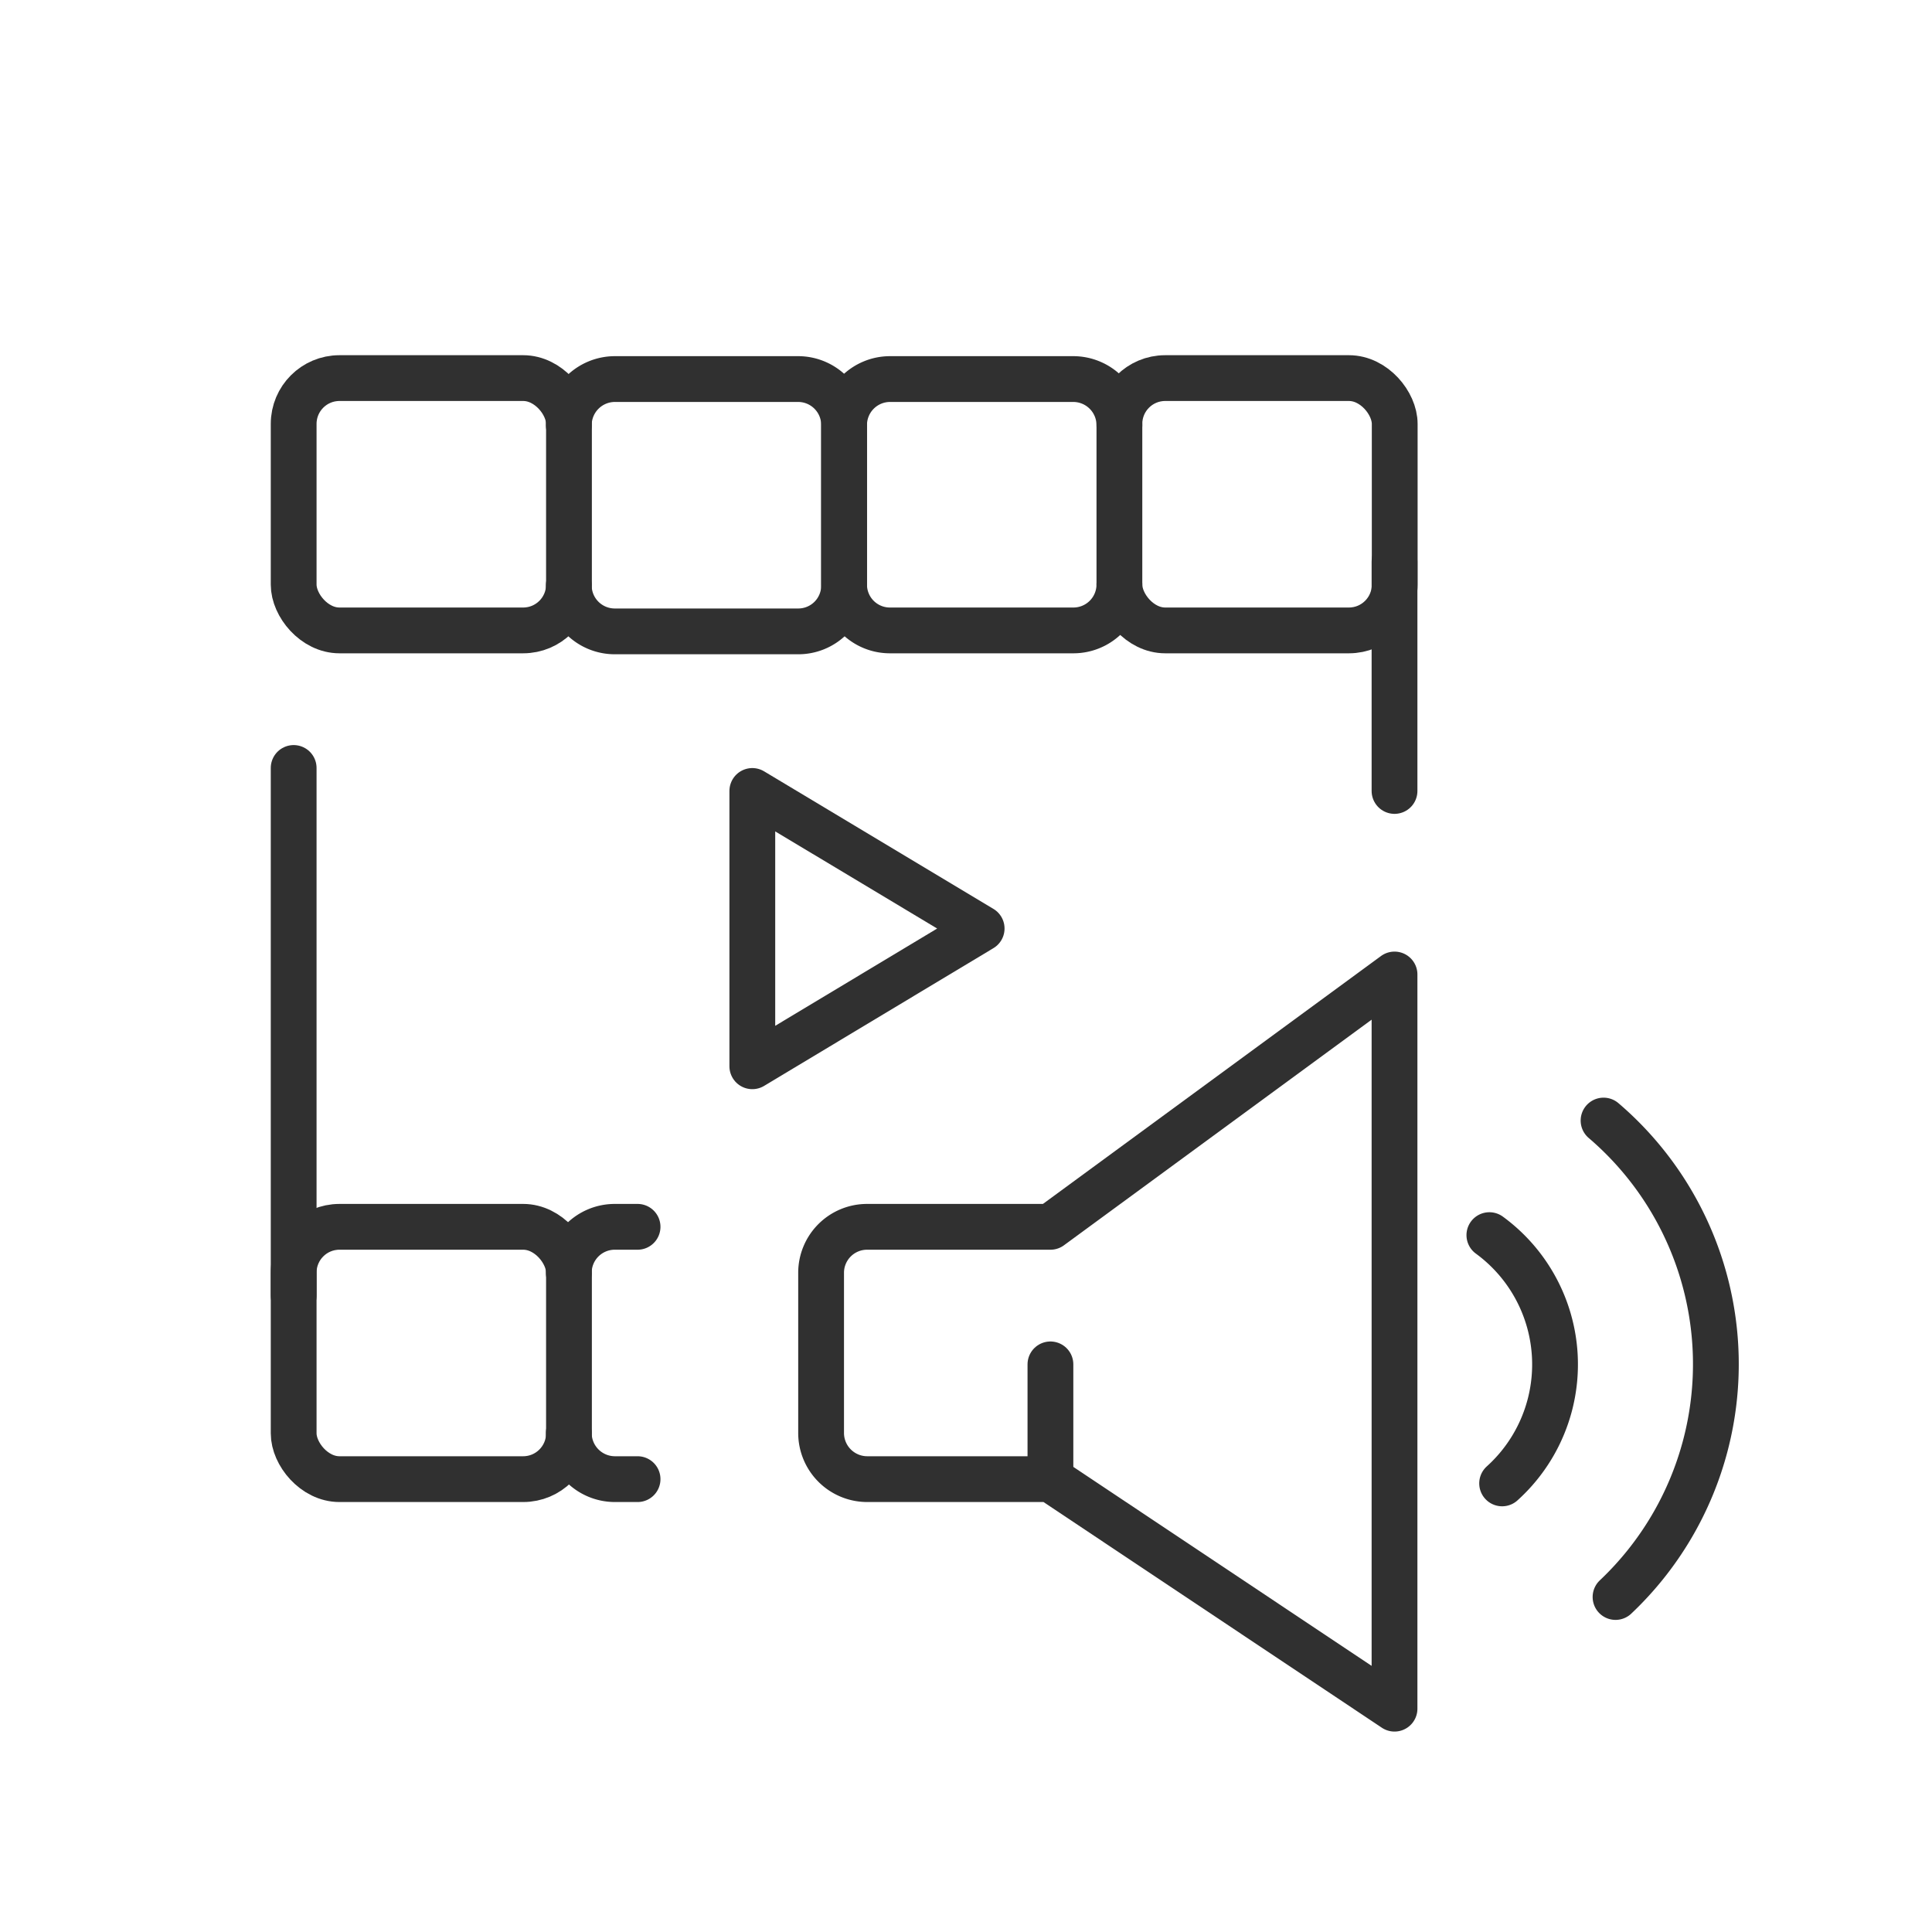 <svg id="Capa_1" data-name="Capa 1" xmlns="http://www.w3.org/2000/svg" viewBox="0 0 100 100"><defs><style>.cls-1{fill:none;stroke:#303030;stroke-linecap:round;stroke-linejoin:round;stroke-width:2.37px;}</style></defs><g id="media"><path class="cls-1" d="M44.88,63.5h9.49L72.18,50.44v38L54.37,76.56H44.88a2.39,2.39,0,0,1-2.38-2.38V65.87A2.38,2.38,0,0,1,44.88,63.5Z"/><line class="cls-1" x1="54.37" y1="70.62" x2="54.37" y2="76.56"/><path class="cls-1" d="M83.62,82.66A16.58,16.58,0,0,0,83,58"/><path class="cls-1" d="M77.75,76.78a8.29,8.29,0,0,0-.66-12.85"/><g id="_Grupo_" data-name="&lt;Grupo&gt;"><path class="cls-1" d="M57.94,30.26a2.38,2.38,0,0,1-2.38,2.37h-9.5a2.37,2.37,0,0,1-2.37-2.37V22a2.38,2.38,0,0,1,2.37-2.38h9.5A2.39,2.39,0,0,1,57.94,22"/><path class="cls-1" d="M29.44,22a2.39,2.39,0,0,1,2.38-2.38h9.5A2.38,2.38,0,0,1,43.69,22v8.31a2.37,2.37,0,0,1-2.37,2.37h-9.5a2.38,2.38,0,0,1-2.38-2.37"/><rect class="cls-1" x="57.94" y="19.57" width="14.25" height="13.06" rx="2.37"/><rect class="cls-1" x="15.2" y="19.57" width="14.25" height="13.06" rx="2.37"/><polygon class="cls-1" points="50.81 48.06 38.94 40.94 38.94 55.19 50.81 48.06"/><path class="cls-1" d="M33,63.5H31.82a2.38,2.38,0,0,0-2.38,2.37"/><path class="cls-1" d="M29.44,74.18a2.39,2.39,0,0,0,2.38,2.38H33"/><rect class="cls-1" x="15.2" y="63.5" width="14.25" height="13.06" rx="2.37"/><line class="cls-1" x1="72.18" y1="29.07" x2="72.18" y2="40.94"/><line class="cls-1" x1="15.2" y1="39.75" x2="15.2" y2="67.06"/></g></g></svg>